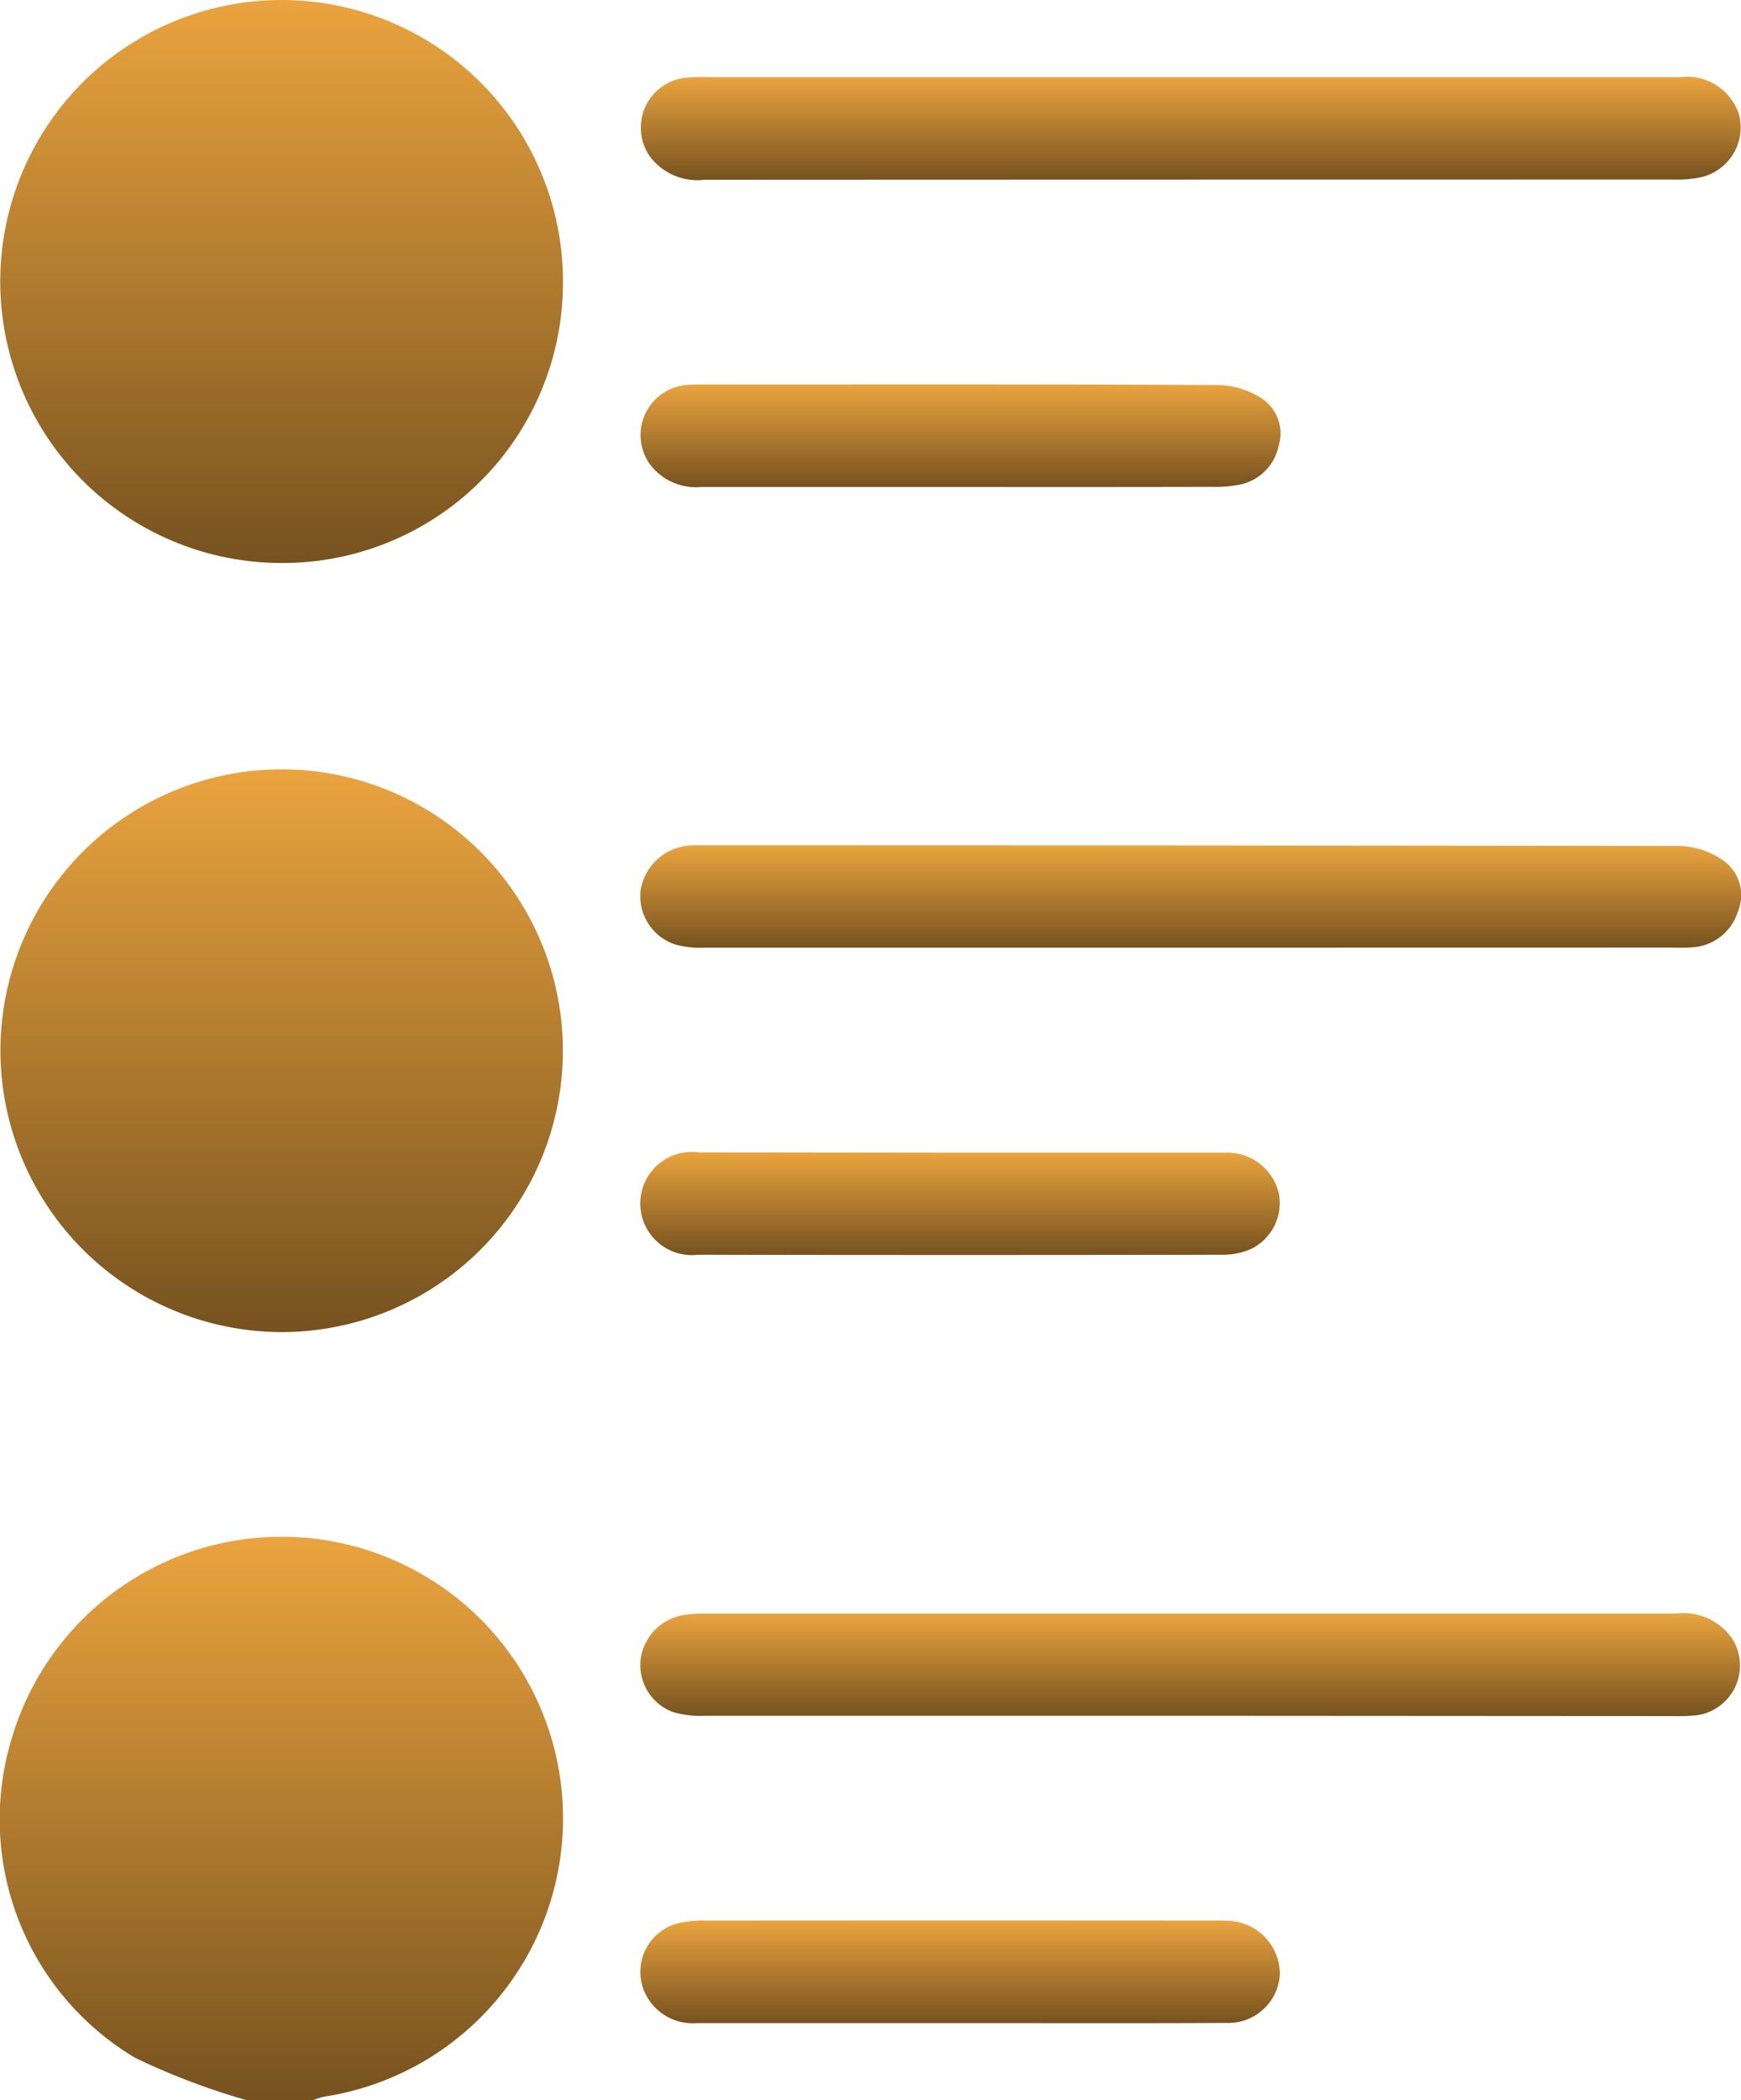 <svg xmlns="http://www.w3.org/2000/svg" xmlns:xlink="http://www.w3.org/1999/xlink" width="41.619" height="50.184" viewBox="0 0 41.619 50.184"><defs><linearGradient id="linear-gradient" x1="0.5" x2="0.5" y2="1" gradientUnits="objectBoundingBox"><stop offset="0" stop-color="#eba43e"></stop><stop offset="1" stop-color="#76521f"></stop></linearGradient></defs><g transform="translate(-8.533)"><path id="Path_4027" data-name="Path 4027" d="M14.44,86.65a16.846,16.846,0,0,1-2.666-1.01,6.633,6.633,0,0,1-2.953-7.663,6.728,6.728,0,1,1,7.463,8.585,1.8,1.8,0,0,0-.276.088Z" transform="translate(0 -36.466)" fill="url(#linear-gradient)"></path><path id="Path_4028" data-name="Path 4028" d="M8.553,43.313a6.723,6.723,0,1,1,6.722,6.735A6.733,6.733,0,0,1,8.553,43.313Z" transform="translate(-0.01 -18.22)" fill="url(#linear-gradient)"></path><path id="Path_4029" data-name="Path 4029" d="M15.271,13.452A6.726,6.726,0,1,1,22,6.732,6.7,6.7,0,0,1,15.271,13.452Z" transform="translate(-0.009 0)" fill="url(#linear-gradient)"></path><path id="Path_4030" data-name="Path 4030" d="M52.2,3.671q5.854,0,11.709,0a1.3,1.3,0,0,1,1.4.91,1.223,1.223,0,0,1-.885,1.475,2.566,2.566,0,0,1-.63.062q-11.612,0-23.223.005a1.413,1.413,0,0,1-1.319-.581A1.2,1.2,0,0,1,40.1,3.688a4.767,4.767,0,0,1,.587-.017Z" transform="translate(-15.2 -1.828)" fill="url(#linear-gradient)"></path><path id="Path_4031" data-name="Path 4031" d="M52.167,42.688q-5.806,0-11.611,0a2.237,2.237,0,0,1-.674-.072,1.213,1.213,0,0,1-.836-1.334,1.28,1.28,0,0,1,1.148-1.034c.081-.007.163-.006.244-.006q11.734,0,23.468.016a1.921,1.921,0,0,1,1.061.38,1.017,1.017,0,0,1,.3,1.2,1.215,1.215,0,0,1-1.05.839,3.974,3.974,0,0,1-.489.009Z" transform="translate(-15.194 -20.045)" fill="url(#linear-gradient)"></path><path id="Path_4032" data-name="Path 4032" d="M52.188,79.26q-5.806,0-11.611,0a2.309,2.309,0,0,1-.769-.092,1.2,1.2,0,0,1-.762-1.288,1.244,1.244,0,0,1,1.035-1.031,3.035,3.035,0,0,1,.487-.031q11.611,0,23.222,0a1.412,1.412,0,0,1,1.352.608,1.2,1.2,0,0,1-.855,1.822,4.77,4.77,0,0,1-.587.019Z" transform="translate(-15.195 -38.264)" fill="url(#linear-gradient)"></path><path id="Path_4033" data-name="Path 4033" d="M46.684,93.893c-2.1,0-4.21,0-6.315,0a1.257,1.257,0,0,1-1.25-.767,1.2,1.2,0,0,1,.81-1.619,2.415,2.415,0,0,1,.629-.064q6.119-.005,12.238,0c.1,0,.2,0,.294.005a1.277,1.277,0,0,1,1.227,1.273,1.231,1.231,0,0,1-1.27,1.167C50.927,93.9,48.806,93.892,46.684,93.893Z" transform="translate(-15.188 -45.554)" fill="url(#linear-gradient)"></path><path id="Path_4034" data-name="Path 4034" d="M46.7,54.879c2.121,0,4.243,0,6.364,0a1.261,1.261,0,0,1,1.24.985,1.223,1.223,0,0,1-.694,1.328,1.67,1.67,0,0,1-.663.126q-6.266.011-12.532,0a1.233,1.233,0,1,1,.02-2.446Q43.568,54.875,46.7,54.879Z" transform="translate(-15.197 -27.338)" fill="url(#linear-gradient)"></path><path id="Path_4035" data-name="Path 4035" d="M46.685,20.752q-3.084,0-6.168,0a1.378,1.378,0,0,1-1.244-.535,1.2,1.2,0,0,1,.867-1.9c.113-.011.228-.012.342-.012,4.128,0,8.256-.009,12.383.013a1.971,1.971,0,0,1,1.033.322,1,1,0,0,1,.4,1.13,1.192,1.192,0,0,1-.911.924,3.071,3.071,0,0,1-.68.056Q49.7,20.756,46.685,20.752Z" transform="translate(-15.199 -9.118)" fill="url(#linear-gradient)"></path></g></svg>